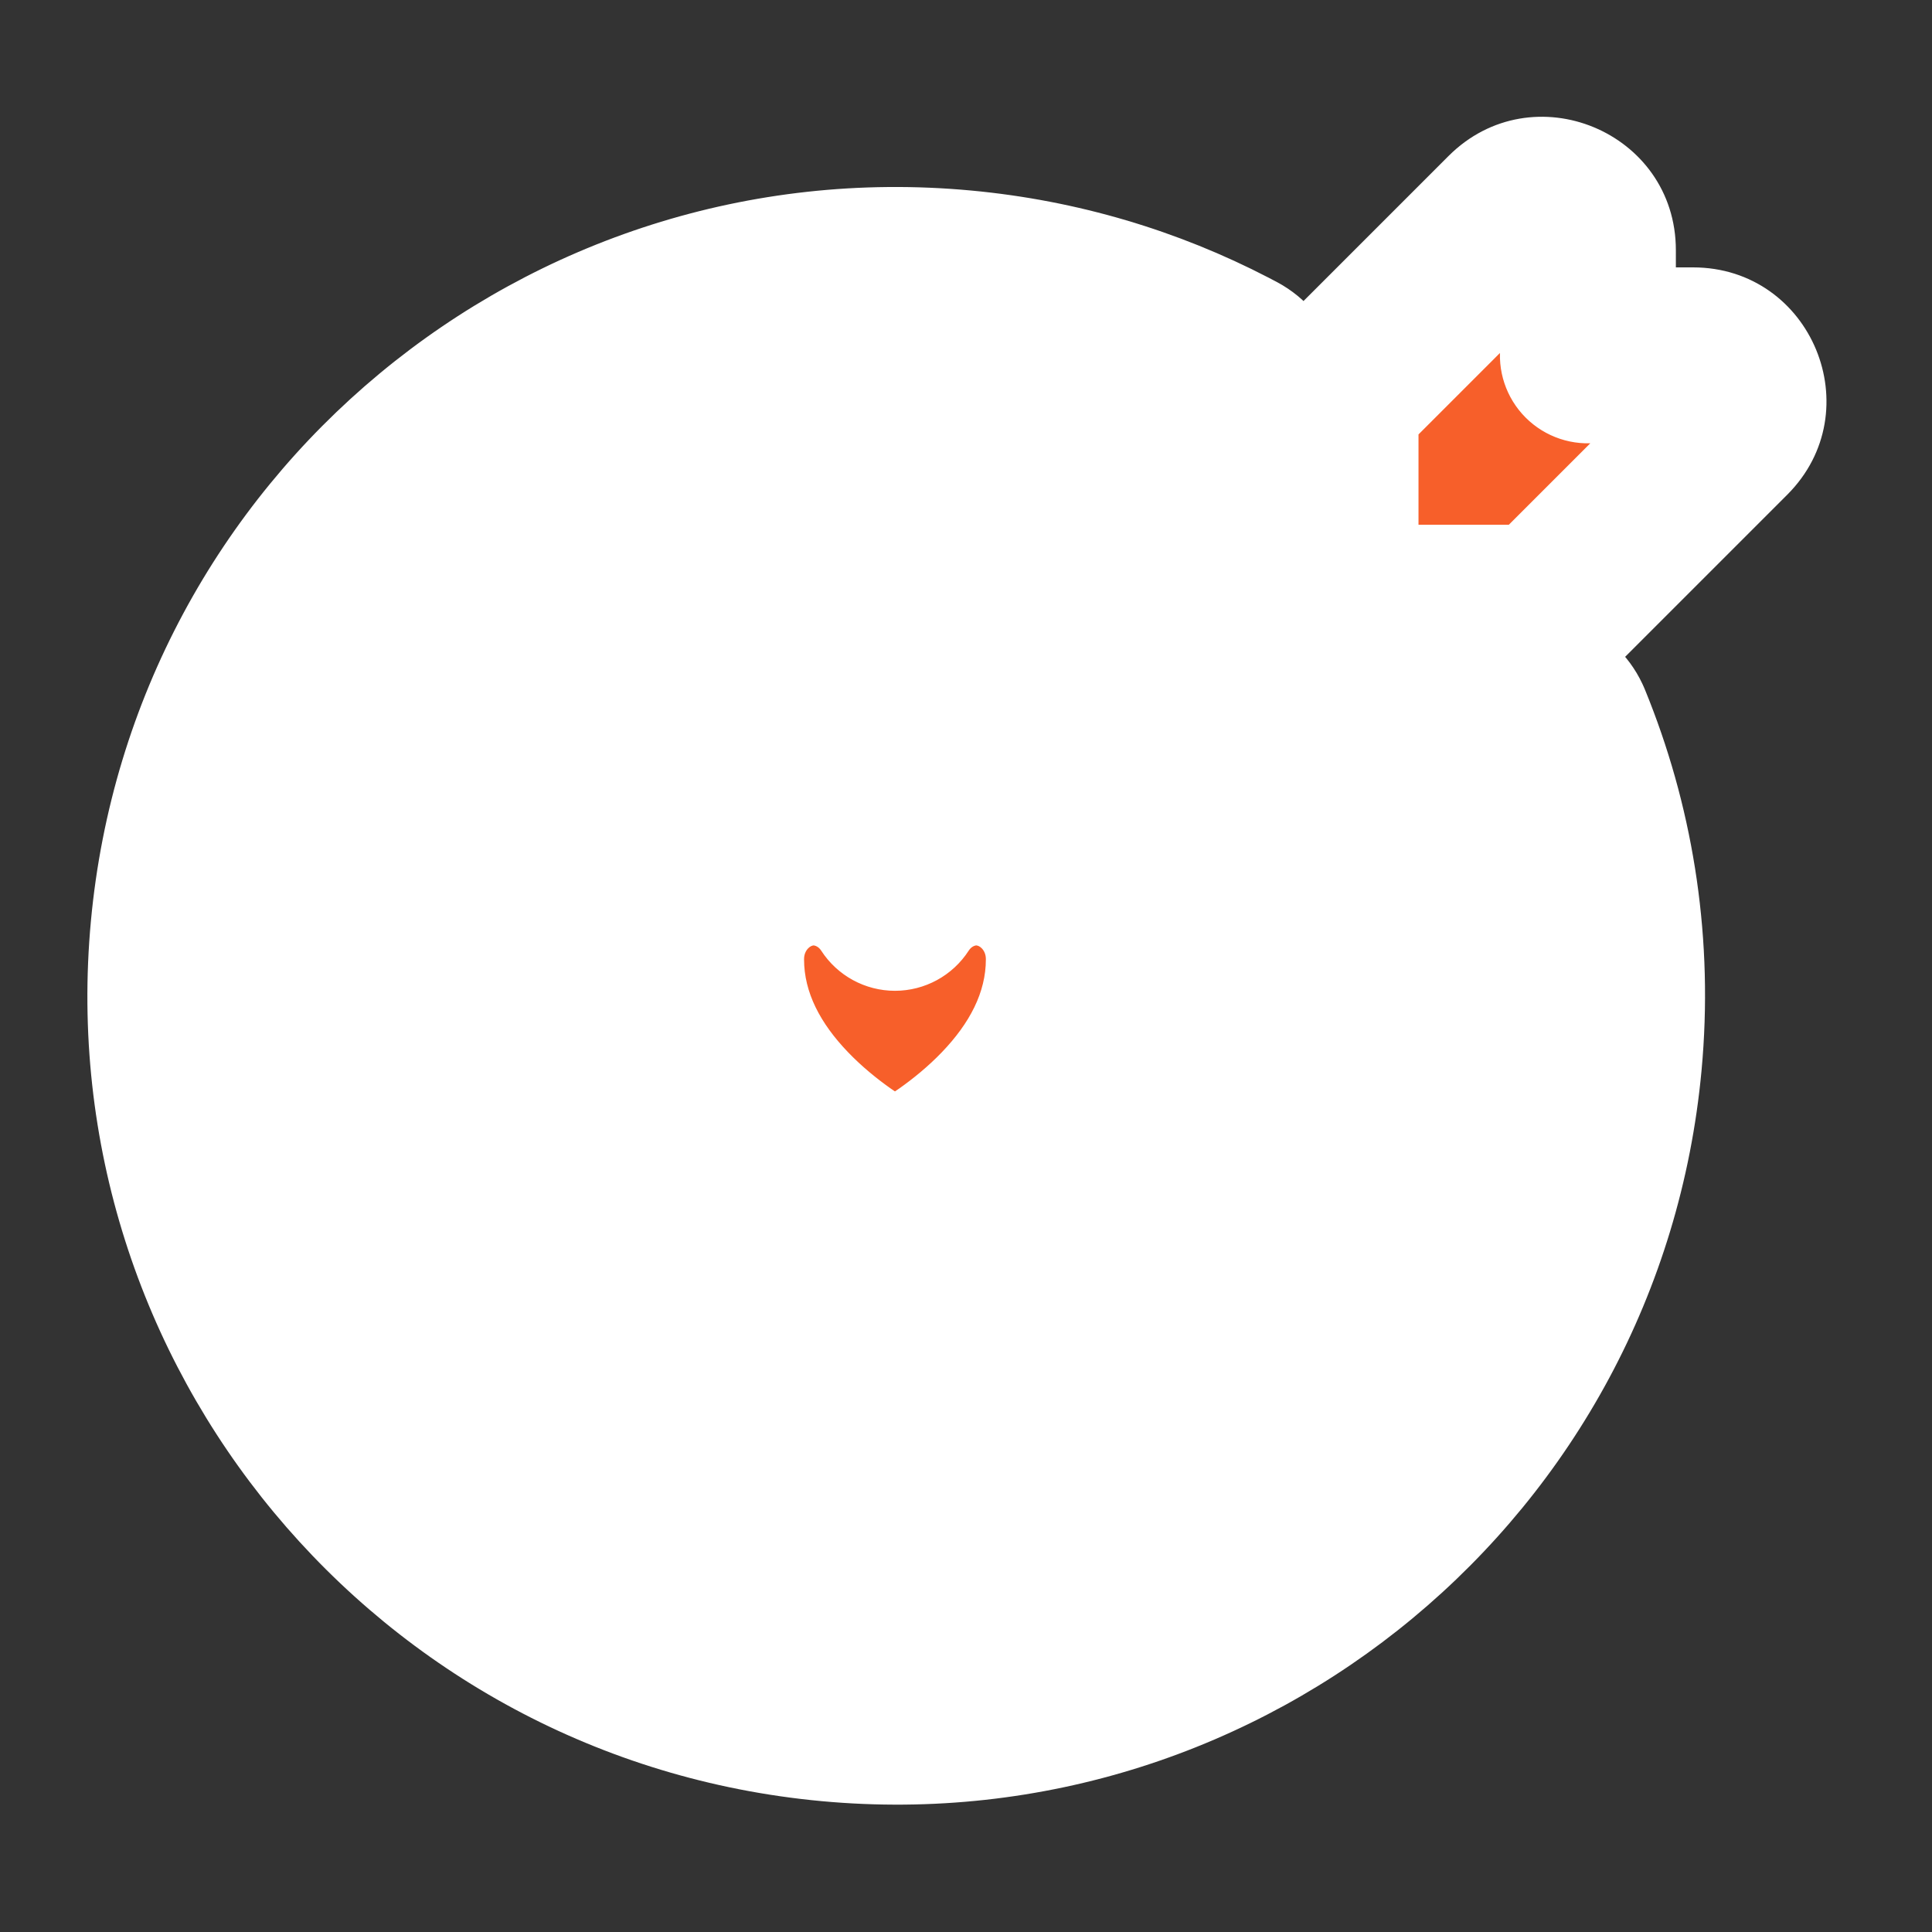 <svg width="220" height="220" viewBox="0 0 220 220" fill="none" xmlns="http://www.w3.org/2000/svg">
<rect x="0" y="0" width="220" height="220" fill="#333333" stroke="none"/>
<path d="M95.971 92.322C96.451 92.202 97.072 92.236 97.554 92.218C99.092 92.161 100.631 92.117 102.169 92.063C102.8 92.041 103.432 92.056 104.063 92.056C104.754 92.056 105.094 92.123 105.69 92.322" stroke="white" stroke-width="10" stroke-linecap="round"/>
<mask id="path-2-outside-1_210_2565" maskUnits="userSpaceOnUse" x="8.951" y="12.316" width="200" height="194" fill="black">
<rect fill="white" x="8.951" y="12.316" width="200" height="194"/>
<path d="M20.308 105.809C24.498 60.663 64.495 27.461 109.641 31.651C120.515 32.66 130.705 35.751 139.847 40.494L140.728 40.957L140.913 41.063C142.799 42.197 143.485 44.623 142.436 46.587C141.387 48.549 138.989 49.328 136.998 48.391L136.806 48.294L136.015 47.877C127.81 43.62 118.658 40.844 108.872 39.936C68.301 36.17 32.359 66.007 28.593 106.578C24.827 147.149 54.664 183.091 95.235 186.857C135.806 190.623 171.748 160.786 175.514 120.214C176.617 108.333 174.84 96.859 170.76 86.473L170.359 85.47L170.282 85.27C169.552 83.194 170.57 80.888 172.629 80.043C174.689 79.199 177.033 80.128 177.97 82.12L178.057 82.315L178.504 83.431C183.048 94.999 185.025 107.777 183.799 120.984C179.609 166.131 139.613 199.332 94.466 195.141C49.32 190.951 16.118 150.956 20.308 105.809ZM41.544 102.745C47.427 69.327 79.287 47.005 112.704 52.887C119.714 54.121 126.243 56.502 132.127 59.803L133.295 60.475L133.476 60.588C135.312 61.802 135.893 64.256 134.762 66.172C133.63 68.089 131.201 68.765 129.251 67.744L129.064 67.639L128.055 67.059C122.976 64.209 117.335 62.151 111.262 61.082C82.37 55.996 54.825 75.295 49.739 104.187C44.653 133.08 63.951 160.625 92.844 165.711C121.737 170.797 149.281 151.499 154.368 122.606C156.18 112.31 154.898 102.197 151.193 93.206L155.039 91.622L158.886 90.036C163.174 100.442 164.656 112.153 162.562 124.048C156.679 157.466 124.82 179.788 91.402 173.906C57.984 168.023 35.661 136.163 41.544 102.745ZM62.762 105.182C67.299 83.483 88.569 69.571 110.268 74.108C114.27 74.945 118.015 76.354 121.429 78.234C123.441 79.342 124.174 81.873 123.066 83.885C121.957 85.897 119.428 86.631 117.415 85.523C114.716 84.037 111.75 82.918 108.565 82.252C91.364 78.656 74.504 89.684 70.907 106.885C67.31 124.087 78.338 140.947 95.539 144.544C112.741 148.14 129.601 137.112 133.198 119.911C134.178 115.221 134.072 110.568 133.055 106.202L132.84 105.333L132.791 105.124C132.34 102.97 133.654 100.818 135.806 100.252C137.958 99.686 140.161 100.914 140.827 103.011L140.887 103.217L141.027 103.765C142.434 109.443 142.616 115.517 141.341 121.614C136.804 143.313 115.535 157.224 93.836 152.687C72.138 148.15 58.225 126.881 62.762 105.182ZM111.135 97.648C117.306 97.685 122.282 102.876 122.262 109.252C122.262 123.771 107.843 132.697 103.28 135.162C102.415 135.626 101.407 135.626 100.542 135.162C95.979 132.697 81.56 123.771 81.56 109.252C81.54 102.881 86.516 97.685 92.687 97.648C96.396 97.7 99.85 99.633 101.91 102.824C103.971 99.633 107.421 97.695 111.135 97.648ZM172.014 24.839C175.269 21.586 180.834 23.89 180.834 28.493L180.833 40.071C180.833 40.209 180.819 40.346 180.799 40.482C180.935 40.462 181.072 40.449 181.21 40.449L192.788 40.448C197.391 40.448 199.696 46.013 196.442 49.268L176.795 68.915C176.257 69.452 175.527 69.754 174.766 69.754H157.644C157.567 69.754 157.492 69.752 157.417 69.747L132.305 94.859C130.68 96.484 128.046 96.484 126.421 94.859C124.797 93.234 124.797 90.6 126.421 88.975L151.535 63.862C151.53 63.789 151.527 63.714 151.527 63.638V46.515C151.527 45.754 151.829 45.024 152.368 44.486L172.014 24.839ZM153.454 87.775C155.579 86.9 158.011 87.912 158.886 90.036L151.193 93.206C150.318 91.082 151.331 88.65 153.454 87.775Z"/>
</mask>
<path d="M20.308 105.809C24.498 60.663 64.495 27.461 109.641 31.651C120.515 32.66 130.705 35.751 139.847 40.494L140.728 40.957L140.913 41.063C142.799 42.197 143.485 44.623 142.436 46.587C141.387 48.549 138.989 49.328 136.998 48.391L136.806 48.294L136.015 47.877C127.81 43.62 118.658 40.844 108.872 39.936C68.301 36.17 32.359 66.007 28.593 106.578C24.827 147.149 54.664 183.091 95.235 186.857C135.806 190.623 171.748 160.786 175.514 120.214C176.617 108.333 174.84 96.859 170.76 86.473L170.359 85.47L170.282 85.27C169.552 83.194 170.57 80.888 172.629 80.043C174.689 79.199 177.033 80.128 177.97 82.12L178.057 82.315L178.504 83.431C183.048 94.999 185.025 107.777 183.799 120.984C179.609 166.131 139.613 199.332 94.466 195.141C49.32 190.951 16.118 150.956 20.308 105.809ZM41.544 102.745C47.427 69.327 79.287 47.005 112.704 52.887C119.714 54.121 126.243 56.502 132.127 59.803L133.295 60.475L133.476 60.588C135.312 61.802 135.893 64.256 134.762 66.172C133.63 68.089 131.201 68.765 129.251 67.744L129.064 67.639L128.055 67.059C122.976 64.209 117.335 62.151 111.262 61.082C82.37 55.996 54.825 75.295 49.739 104.187C44.653 133.08 63.951 160.625 92.844 165.711C121.737 170.797 149.281 151.499 154.368 122.606C156.18 112.31 154.898 102.197 151.193 93.206L155.039 91.622L158.886 90.036C163.174 100.442 164.656 112.153 162.562 124.048C156.679 157.466 124.82 179.788 91.402 173.906C57.984 168.023 35.661 136.163 41.544 102.745ZM62.762 105.182C67.299 83.483 88.569 69.571 110.268 74.108C114.27 74.945 118.015 76.354 121.429 78.234C123.441 79.342 124.174 81.873 123.066 83.885C121.957 85.897 119.428 86.631 117.415 85.523C114.716 84.037 111.75 82.918 108.565 82.252C91.364 78.656 74.504 89.684 70.907 106.885C67.31 124.087 78.338 140.947 95.539 144.544C112.741 148.14 129.601 137.112 133.198 119.911C134.178 115.221 134.072 110.568 133.055 106.202L132.84 105.333L132.791 105.124C132.34 102.97 133.654 100.818 135.806 100.252C137.958 99.686 140.161 100.914 140.827 103.011L140.887 103.217L141.027 103.765C142.434 109.443 142.616 115.517 141.341 121.614C136.804 143.313 115.535 157.224 93.836 152.687C72.138 148.15 58.225 126.881 62.762 105.182ZM111.135 97.648C117.306 97.685 122.282 102.876 122.262 109.252C122.262 123.771 107.843 132.697 103.28 135.162C102.415 135.626 101.407 135.626 100.542 135.162C95.979 132.697 81.56 123.771 81.56 109.252C81.54 102.881 86.516 97.685 92.687 97.648C96.396 97.7 99.85 99.633 101.91 102.824C103.971 99.633 107.421 97.695 111.135 97.648ZM172.014 24.839C175.269 21.586 180.834 23.89 180.834 28.493L180.833 40.071C180.833 40.209 180.819 40.346 180.799 40.482C180.935 40.462 181.072 40.449 181.21 40.449L192.788 40.448C197.391 40.448 199.696 46.013 196.442 49.268L176.795 68.915C176.257 69.452 175.527 69.754 174.766 69.754H157.644C157.567 69.754 157.492 69.752 157.417 69.747L132.305 94.859C130.68 96.484 128.046 96.484 126.421 94.859C124.797 93.234 124.797 90.6 126.421 88.975L151.535 63.862C151.53 63.789 151.527 63.714 151.527 63.638V46.515C151.527 45.754 151.829 45.024 152.368 44.486L172.014 24.839ZM153.454 87.775C155.579 86.9 158.011 87.912 158.886 90.036L151.193 93.206C150.318 91.082 151.331 88.65 153.454 87.775Z" fill="#F75F2A"/>
<path d="M20.308 105.809L10.351 104.885L10.351 104.885L20.308 105.809ZM109.641 31.651L110.565 21.694L110.565 21.694L109.641 31.651ZM139.847 40.494L144.499 31.642C144.483 31.633 144.468 31.625 144.452 31.617L139.847 40.494ZM140.728 40.957L145.704 32.283C145.597 32.221 145.489 32.162 145.38 32.104L140.728 40.957ZM140.913 41.063L146.067 32.493C146.008 32.458 145.949 32.423 145.89 32.389L140.913 41.063ZM142.436 46.587L151.255 51.3L151.256 51.3L142.436 46.587ZM136.998 48.391L132.508 57.326C132.585 57.365 132.662 57.402 132.739 57.439L136.998 48.391ZM136.806 48.294L132.143 57.141C132.2 57.171 132.258 57.2 132.316 57.23L136.806 48.294ZM136.015 47.877L140.678 39.031C140.659 39.021 140.64 39.011 140.62 39.001L136.015 47.877ZM108.872 39.936L109.797 29.979L109.797 29.979L108.872 39.936ZM28.593 106.578L18.636 105.653L18.636 105.653L28.593 106.578ZM95.235 186.857L94.31 196.814L94.311 196.814L95.235 186.857ZM175.514 120.214L185.471 121.139V121.139L175.514 120.214ZM170.76 86.473L180.068 82.817C180.06 82.797 180.052 82.778 180.044 82.758L170.76 86.473ZM170.359 85.47L161.028 89.066C161.043 89.106 161.059 89.146 161.075 89.186L170.359 85.47ZM170.282 85.27L160.848 88.588C160.881 88.681 160.915 88.774 160.95 88.866L170.282 85.27ZM172.629 80.043L168.837 70.791L168.836 70.791L172.629 80.043ZM177.97 82.12L187.106 78.054C187.078 77.99 187.049 77.927 187.019 77.864L177.97 82.12ZM178.057 82.315L187.34 78.596C187.293 78.479 187.244 78.364 187.193 78.249L178.057 82.315ZM178.504 83.431L187.812 79.775C187.804 79.754 187.795 79.733 187.787 79.712L178.504 83.431ZM183.799 120.984L193.756 121.908L193.756 121.908L183.799 120.984ZM94.466 195.141L93.542 205.098H93.542L94.466 195.141ZM41.544 102.745L31.696 101.011L31.696 101.011L41.544 102.745ZM112.704 52.887L114.438 43.039L114.438 43.039L112.704 52.887ZM132.127 59.803L137.114 51.135C137.083 51.117 137.052 51.1 137.021 51.082L132.127 59.803ZM133.295 60.475L138.608 52.003C138.5 51.935 138.392 51.87 138.282 51.807L133.295 60.475ZM133.476 60.588L138.989 52.246C138.923 52.202 138.856 52.158 138.788 52.116L133.476 60.588ZM134.762 66.172L143.373 71.257L143.374 71.256L134.762 66.172ZM129.251 67.744L124.383 76.479C124.458 76.521 124.534 76.561 124.61 76.601L129.251 67.744ZM129.064 67.639L124.079 76.308C124.118 76.331 124.157 76.353 124.196 76.374L129.064 67.639ZM128.055 67.059L133.04 58.39C133.01 58.373 132.979 58.355 132.949 58.338L128.055 67.059ZM111.262 61.082L112.996 51.233L112.996 51.233L111.262 61.082ZM49.739 104.187L39.89 102.453L39.89 102.453L49.739 104.187ZM92.844 165.711L91.11 175.56L91.111 175.56L92.844 165.711ZM154.368 122.606L164.216 124.34V124.34L154.368 122.606ZM151.193 93.206L141.946 97.014L141.947 97.016L151.193 93.206ZM155.039 91.622L158.847 100.868L158.851 100.867L155.039 91.622ZM158.886 90.036L168.132 86.226L168.132 86.225L158.886 90.036ZM162.562 124.048L172.41 125.782L162.562 124.048ZM91.402 173.906L89.668 183.754L89.668 183.754L91.402 173.906ZM62.762 105.182L52.974 103.135L52.974 103.135L62.762 105.182ZM110.268 74.108L112.315 64.32L112.315 64.32L110.268 74.108ZM121.429 78.234L126.253 69.474L126.253 69.474L121.429 78.234ZM123.066 83.885L131.825 88.71L131.826 88.709L123.066 83.885ZM117.415 85.523L112.592 94.283L112.593 94.283L117.415 85.523ZM108.565 82.252L110.612 72.464L110.612 72.464L108.565 82.252ZM70.907 106.885L61.118 104.839L61.118 104.839L70.907 106.885ZM95.539 144.544L93.493 154.332L93.493 154.332L95.539 144.544ZM133.198 119.911L142.986 121.958L142.986 121.957L133.198 119.911ZM133.055 106.202L142.794 103.934C142.784 103.89 142.774 103.846 142.763 103.802L133.055 106.202ZM132.84 105.333L123.102 107.608C123.112 107.649 123.122 107.691 123.132 107.732L132.84 105.333ZM132.791 105.124L123.004 107.173C123.019 107.248 123.036 107.324 123.054 107.399L132.791 105.124ZM135.806 100.252L133.264 90.58L133.263 90.58L135.806 100.252ZM140.827 103.011L150.434 100.234C150.41 100.15 150.384 100.066 150.358 99.982L140.827 103.011ZM140.887 103.217L150.577 100.747C150.551 100.644 150.523 100.542 150.494 100.44L140.887 103.217ZM141.027 103.765L150.733 101.36C150.728 101.338 150.722 101.317 150.717 101.295L141.027 103.765ZM141.341 121.614L151.129 123.661L151.129 123.661L141.341 121.614ZM93.836 152.687L91.789 162.475L91.79 162.475L93.836 152.687ZM111.135 97.648L111.194 87.648C111.132 87.648 111.071 87.648 111.009 87.649L111.135 97.648ZM122.262 109.252L112.262 109.221C112.262 109.231 112.262 109.242 112.262 109.252H122.262ZM103.28 135.162L108.013 143.97C108.02 143.967 108.026 143.964 108.032 143.96L103.28 135.162ZM100.542 135.162L95.79 143.96C95.796 143.964 95.802 143.967 95.809 143.97L100.542 135.162ZM81.56 109.252H91.56C91.56 109.242 91.56 109.231 91.56 109.221L81.56 109.252ZM92.687 97.648L92.828 87.649C92.761 87.648 92.694 87.648 92.628 87.648L92.687 97.648ZM101.91 102.824L93.51 108.248C95.352 111.101 98.515 112.824 101.911 112.824C105.306 112.824 108.469 111.101 110.311 108.248L101.91 102.824ZM172.014 24.839L164.944 17.767L164.943 17.768L172.014 24.839ZM180.834 28.493L190.834 28.494V28.492L180.834 28.493ZM180.833 40.071L170.833 40.07V40.071L180.833 40.071ZM180.799 40.482L170.902 39.049C170.45 42.171 171.498 45.323 173.728 47.553C175.959 49.784 179.111 50.831 182.233 50.379L180.799 40.482ZM181.21 40.449L181.209 30.449H181.208L181.21 40.449ZM192.788 40.448L192.789 30.448H192.788L192.788 40.448ZM196.442 49.268L203.513 56.339L203.513 56.339L196.442 49.268ZM176.795 68.915L183.863 75.989L183.866 75.986L176.795 68.915ZM174.766 69.754V79.754H174.766L174.766 69.754ZM157.644 69.754L157.64 79.754H157.644V69.754ZM157.417 69.747L158.151 59.774C155.251 59.56 152.402 60.62 150.346 62.676L157.417 69.747ZM126.421 94.859L119.35 101.93L119.35 101.93L126.421 94.859ZM126.421 88.975L119.35 81.904L119.35 81.904L126.421 88.975ZM151.535 63.862L158.606 70.933C160.66 68.88 161.719 66.035 161.509 63.139L151.535 63.862ZM151.527 63.638H141.527V63.642L151.527 63.638ZM151.527 46.515L141.527 46.514V46.515H151.527ZM152.368 44.486L145.296 37.415L145.296 37.416L152.368 44.486ZM153.454 87.775L149.645 78.529L149.644 78.529L153.454 87.775ZM20.308 105.809L30.265 106.733C33.945 67.086 69.07 37.928 108.717 41.608L109.641 31.651L110.565 21.694C59.919 16.993 15.052 54.239 10.351 104.885L20.308 105.809ZM109.641 31.651L108.717 41.608C118.283 42.496 127.225 45.211 135.242 49.37L139.847 40.494L144.452 31.617C134.184 26.29 122.746 22.824 110.565 21.694L109.641 31.651ZM139.847 40.494L135.195 49.346L136.076 49.809L140.728 40.957L145.38 32.104L144.499 31.642L139.847 40.494ZM140.728 40.957L135.752 49.631L135.937 49.737L140.913 41.063L145.89 32.389L145.704 32.283L140.728 40.957ZM140.913 41.063L135.76 49.633C133.107 48.037 132.141 44.634 133.616 41.873L142.436 46.587L151.256 51.3C154.829 44.613 152.492 36.357 146.067 32.493L140.913 41.063ZM142.436 46.587L133.616 41.873C135.09 39.116 138.454 38.024 141.258 39.344L136.998 48.391L132.739 57.439C139.524 60.633 147.684 57.983 151.255 51.3L142.436 46.587ZM136.998 48.391L141.489 39.456L141.296 39.359L136.806 48.294L132.316 57.23L132.508 57.326L136.998 48.391ZM136.806 48.294L141.469 39.448L140.678 39.031L136.015 47.877L131.352 56.724L132.143 57.141L136.806 48.294ZM136.015 47.877L140.62 39.001C131.288 34.159 120.888 31.008 109.797 29.979L108.872 39.936L107.948 49.893C116.427 50.68 124.331 53.081 131.41 56.754L136.015 47.877ZM108.872 39.936L109.797 29.979C63.726 25.703 22.912 59.583 18.636 105.653L28.593 106.578L38.55 107.502C41.806 72.43 72.876 46.638 107.948 49.893L108.872 39.936ZM28.593 106.578L18.636 105.653C14.36 151.724 48.24 192.538 94.31 196.814L95.235 186.857L96.159 176.9C61.087 173.644 35.295 142.574 38.55 107.502L28.593 106.578ZM95.235 186.857L94.311 196.814C140.381 201.09 181.195 167.209 185.471 121.139L175.514 120.214L165.557 119.29C162.301 154.362 131.231 180.155 96.159 176.9L95.235 186.857ZM175.514 120.214L185.471 121.139C186.722 107.665 184.706 94.625 180.068 82.817L170.76 86.473L161.452 90.129C164.974 99.093 166.512 109 165.557 119.29L175.514 120.214ZM170.76 86.473L180.044 82.758L179.643 81.755L170.359 85.47L161.075 89.186L161.476 90.189L170.76 86.473ZM170.359 85.47L179.69 81.874L179.613 81.674L170.282 85.27L160.95 88.866L161.028 89.066L170.359 85.47ZM170.282 85.27L179.715 81.952C180.743 84.874 179.317 88.11 176.423 89.296L172.629 80.043L168.836 70.791C161.824 73.666 158.361 81.515 160.848 88.588L170.282 85.27ZM172.629 80.043L176.422 89.296C173.526 90.484 170.238 89.177 168.921 86.376L177.97 82.12L187.019 77.864C183.828 71.079 175.852 67.915 168.837 70.791L172.629 80.043ZM177.97 82.12L168.834 86.185L168.921 86.381L178.057 82.315L187.193 78.249L187.106 78.054L177.97 82.12ZM178.057 82.315L168.774 86.034L169.222 87.151L178.504 83.431L187.787 79.712L187.34 78.596L178.057 82.315ZM178.504 83.431L169.197 87.087C173.182 97.234 174.92 108.445 173.842 120.06L183.799 120.984L193.756 121.908C195.13 107.109 192.914 92.765 187.812 79.775L178.504 83.431ZM183.799 120.984L173.842 120.06C170.162 159.707 135.038 188.864 95.39 185.184L94.466 195.141L93.542 205.098C144.188 209.799 189.055 172.554 193.756 121.908L183.799 120.984ZM94.466 195.141L95.39 185.184C55.743 181.504 26.585 146.38 30.265 106.733L20.308 105.809L10.351 104.885C5.65 155.531 42.896 200.397 93.542 205.098L94.466 195.141ZM41.544 102.745L51.393 104.478C56.318 76.5 82.992 57.811 110.971 62.736L112.704 52.887L114.438 43.039C75.581 36.199 38.536 62.154 31.696 101.011L41.544 102.745ZM112.704 52.887L110.971 62.736C116.855 63.772 122.318 65.766 127.234 68.524L132.127 59.803L137.021 51.082C130.168 47.237 122.572 44.471 114.438 43.039L112.704 52.887ZM132.127 59.803L127.141 68.471L128.309 69.143L133.295 60.475L138.282 51.807L137.114 51.135L132.127 59.803ZM133.295 60.475L127.983 68.947L128.164 69.061L133.476 60.588L138.788 52.116L138.608 52.003L133.295 60.475ZM133.476 60.588L127.963 68.931C125.378 67.224 124.56 63.783 126.151 61.089L134.762 66.172L143.374 71.256C147.226 64.729 145.246 56.38 138.989 52.246L133.476 60.588ZM134.762 66.172L126.151 61.087C127.742 58.394 131.149 57.448 133.893 58.886L129.251 67.744L124.61 76.601C131.252 80.082 139.519 77.783 143.373 71.257L134.762 66.172ZM129.251 67.744L134.119 59.009L133.932 58.904L129.064 67.639L124.196 76.374L124.383 76.479L129.251 67.744ZM129.064 67.639L134.049 58.97L133.04 58.39L128.055 67.059L123.07 75.728L124.079 76.308L129.064 67.639ZM128.055 67.059L132.949 58.338C126.901 54.945 120.193 52.5 112.996 51.233L111.262 61.082L109.528 70.93C114.476 71.801 119.051 73.474 123.162 75.78L128.055 67.059ZM111.262 61.082L112.996 51.233C78.664 45.19 45.934 68.122 39.89 102.453L49.739 104.187L59.587 105.921C63.716 82.468 86.075 66.802 109.528 70.93L111.262 61.082ZM49.739 104.187L39.89 102.453C33.846 136.785 56.778 169.516 91.11 175.56L92.844 165.711L94.578 155.863C71.124 151.734 55.459 129.374 59.587 105.921L49.739 104.187ZM92.844 165.711L91.111 175.56C125.442 181.603 158.172 158.671 164.216 124.34L154.368 122.606L144.519 120.872C140.39 144.326 118.031 159.991 94.578 155.863L92.844 165.711ZM154.368 122.606L164.216 124.34C166.367 112.121 164.845 100.088 160.439 89.396L151.193 93.206L141.947 97.016C144.951 104.305 145.993 112.498 144.519 120.872L154.368 122.606ZM151.193 93.206L155 102.452L158.847 100.868L155.039 91.622L151.232 82.375L147.385 83.959L151.193 93.206ZM155.039 91.622L158.851 100.867L162.698 99.281L158.886 90.036L155.074 80.791L151.228 82.377L155.039 91.622ZM158.886 90.036L149.64 93.846C153.227 102.551 154.469 112.341 152.713 122.315L162.562 124.048L172.41 125.782C174.843 111.965 173.121 98.334 168.132 86.226L158.886 90.036ZM162.562 124.048L152.713 122.315C147.788 150.294 121.114 168.982 93.135 164.057L91.402 173.906L89.668 183.754C128.525 190.594 165.57 164.639 172.41 125.782L162.562 124.048ZM91.402 173.906L93.135 164.057C65.156 159.132 46.468 132.457 51.393 104.478L41.544 102.745L31.696 101.011C24.855 139.868 50.811 176.914 89.668 183.754L91.402 173.906ZM62.762 105.182L72.55 107.229C75.957 90.936 91.928 80.489 108.221 83.896L110.268 74.108L112.315 64.32C85.21 58.652 58.642 76.031 52.974 103.135L62.762 105.182ZM110.268 74.108L108.221 83.896C111.241 84.528 114.051 85.587 116.606 86.994L121.429 78.234L126.253 69.474C121.978 67.121 117.299 65.362 112.315 64.32L110.268 74.108ZM121.429 78.234L116.605 86.993C113.777 85.436 112.752 81.884 114.306 79.062L123.066 83.885L131.826 88.709C135.596 81.862 133.106 73.248 126.253 69.474L121.429 78.234ZM123.066 83.885L114.307 79.061C115.862 76.237 119.412 75.207 122.238 76.763L117.415 85.523L112.593 94.283C119.444 98.055 128.053 95.557 131.825 88.71L123.066 83.885ZM117.415 85.523L122.239 76.763C118.681 74.804 114.779 73.336 110.612 72.464L108.565 82.252L106.518 92.041C108.72 92.501 110.752 93.27 112.592 94.283L117.415 85.523ZM108.565 82.252L110.612 72.464C88.004 67.737 65.846 82.231 61.118 104.839L70.907 106.885L80.695 108.932C83.161 97.137 94.723 89.574 106.518 92.041L108.565 82.252ZM70.907 106.885L61.118 104.839C56.391 127.446 70.885 149.605 93.493 154.332L95.539 144.544L97.586 134.755C85.791 132.289 78.228 120.727 80.695 108.932L70.907 106.885ZM95.539 144.544L93.493 154.332C116.1 159.059 138.259 144.565 142.986 121.958L133.198 119.911L123.409 117.864C120.943 129.659 109.381 137.222 97.586 134.755L95.539 144.544ZM133.198 119.911L142.986 121.957C144.271 115.814 144.134 109.687 142.794 103.934L133.055 106.202L123.316 108.47C124.009 111.448 124.086 114.629 123.409 117.864L133.198 119.911ZM133.055 106.202L142.763 103.802L142.548 102.933L132.84 105.333L123.132 107.732L123.347 108.601L133.055 106.202ZM132.84 105.333L142.578 103.057L142.529 102.848L132.791 105.124L123.054 107.399L123.102 107.608L132.84 105.333ZM132.791 105.124L142.579 103.074C143.214 106.108 141.373 109.128 138.349 109.923L135.806 100.252L133.263 90.58C125.935 92.507 121.467 99.832 123.004 107.173L132.791 105.124ZM135.806 100.252L138.348 109.923C135.325 110.718 132.236 108.994 131.297 106.041L140.827 103.011L150.358 99.982C148.085 92.834 140.592 88.654 133.264 90.58L135.806 100.252ZM140.827 103.011L131.221 105.789L131.28 105.995L140.887 103.217L150.494 100.44L150.434 100.234L140.827 103.011ZM140.887 103.217L131.197 105.687L131.337 106.235L141.027 103.765L150.717 101.295L150.577 100.747L140.887 103.217ZM141.027 103.765L131.32 106.171C132.374 110.421 132.513 114.973 131.553 119.567L141.341 121.614L151.129 123.661C152.719 116.061 152.494 108.466 150.733 101.36L141.027 103.765ZM141.341 121.614L131.553 119.567C128.146 135.86 112.176 146.306 95.883 142.899L93.836 152.687L91.79 162.475C118.894 168.143 145.461 150.765 151.129 123.661L141.341 121.614ZM93.836 152.687L95.883 142.899C79.59 139.492 69.144 123.522 72.55 107.229L62.762 105.182L52.974 103.135C47.306 130.24 64.685 156.807 91.789 162.475L93.836 152.687ZM111.135 97.648L111.076 107.648C111.298 107.649 111.548 107.728 111.802 107.993C112.062 108.264 112.264 108.679 112.262 109.221L122.262 109.252L132.262 109.284C132.299 97.709 123.186 87.719 111.194 87.648L111.135 97.648ZM122.262 109.252H112.262C112.262 112.995 110.43 116.504 107.264 119.806C104.1 123.106 100.358 125.374 98.527 126.363L103.28 135.162L108.032 143.96C110.765 142.484 116.515 139.056 121.7 133.648C126.885 128.241 132.262 120.029 132.262 109.252H122.262ZM103.28 135.162L98.546 126.353C100.637 125.229 103.185 125.229 105.276 126.353L100.542 135.162L95.809 143.97C99.629 146.024 104.193 146.024 108.013 143.97L103.28 135.162ZM100.542 135.162L105.295 126.363C103.464 125.374 99.722 123.107 96.558 119.806C93.392 116.505 91.56 112.995 91.56 109.252H81.56H71.56C71.56 120.029 76.937 128.241 82.122 133.648C87.308 139.057 93.058 142.484 95.79 143.96L100.542 135.162ZM81.56 109.252L91.56 109.221C91.558 108.683 91.759 108.267 92.021 107.994C92.277 107.727 92.527 107.649 92.746 107.648L92.687 97.648L92.628 87.648C80.633 87.719 71.523 97.717 71.56 109.284L81.56 109.252ZM92.687 97.648L92.546 107.647C92.831 107.651 93.221 107.801 93.51 108.248L101.91 102.824L110.311 97.399C106.479 91.465 99.961 87.749 92.828 87.649L92.687 97.648ZM101.91 102.824L110.311 108.248C110.607 107.79 110.994 107.651 111.262 107.647L111.135 97.648L111.009 87.649C103.848 87.739 97.335 91.475 93.51 97.399L101.91 102.824ZM172.014 24.839L179.084 31.912C176.041 34.954 170.835 32.802 170.834 28.494L180.834 28.493L190.834 28.492C190.833 14.979 174.497 8.218 164.944 17.767L172.014 24.839ZM180.834 28.493L170.834 28.492L170.833 40.07L180.833 40.071L190.833 40.072L190.834 28.494L180.834 28.493ZM180.833 40.071L170.833 40.071C170.833 39.532 170.889 39.141 170.902 39.049L180.799 40.482L190.696 41.915C190.748 41.553 190.833 40.887 190.833 40.071L180.833 40.071ZM180.799 40.482L182.233 50.379C182.082 50.401 181.711 50.449 181.212 50.449L181.21 40.449L181.208 30.449C180.433 30.449 179.787 30.524 179.365 30.585L180.799 40.482ZM181.21 40.449L181.211 50.449L192.789 50.448L192.788 40.448L192.788 30.448L181.209 30.449L181.21 40.449ZM192.788 40.448L192.788 50.448C188.481 50.448 186.327 45.241 189.37 42.197L196.442 49.268L203.513 56.339C213.065 46.785 206.302 30.448 192.789 30.448L192.788 40.448ZM196.442 49.268L189.371 42.197L169.724 61.843L176.795 68.915L183.866 75.986L203.513 56.339L196.442 49.268ZM176.795 68.915L169.728 61.84C171.065 60.504 172.878 59.755 174.766 59.754L174.766 69.754L174.766 79.754C178.176 79.754 181.449 78.401 183.863 75.989L176.795 68.915ZM174.766 69.754V59.754H157.644V69.754V79.754H174.766V69.754ZM157.644 69.754L157.648 59.755C157.767 59.755 157.939 59.758 158.151 59.774L157.417 69.747L156.684 79.72C157.044 79.746 157.367 79.754 157.64 79.754L157.644 69.754ZM157.417 69.747L150.346 62.676L125.234 87.788L132.305 94.859L139.376 101.93L164.488 76.818L157.417 69.747ZM132.305 94.859L125.234 87.788C127.515 85.507 131.212 85.507 133.492 87.788L126.421 94.859L119.35 101.93C124.88 107.46 133.846 107.46 139.376 101.93L132.305 94.859ZM126.421 94.859L133.492 87.788C135.773 90.069 135.773 93.766 133.492 96.046L126.421 88.975L119.35 81.904C113.82 87.434 113.82 96.4 119.35 101.93L126.421 94.859ZM126.421 88.975L133.492 96.046L158.606 70.933L151.535 63.862L144.465 56.791L119.35 81.904L126.421 88.975ZM151.535 63.862L161.509 63.139C161.517 63.239 161.527 63.412 161.527 63.635L151.527 63.638L141.527 63.642C141.527 64.015 141.544 64.338 141.562 64.585L151.535 63.862ZM151.527 63.638H161.527V46.515H151.527H141.527V63.638H151.527ZM151.527 46.515L161.527 46.516C161.527 48.409 160.774 50.221 159.439 51.556L152.368 44.486L145.296 37.416C142.885 39.827 141.527 43.099 141.527 46.514L151.527 46.515ZM152.368 44.486L159.439 51.557L179.085 31.91L172.014 24.839L164.943 17.768L145.296 37.415L152.368 44.486ZM153.454 87.775L157.264 97.021C154.284 98.249 150.871 96.83 149.641 93.847L158.886 90.036L168.132 86.225C165.151 78.993 156.873 75.551 149.645 78.529L153.454 87.775ZM158.886 90.036L155.076 80.79L147.383 83.96L151.193 93.206L155.002 102.452L162.696 99.282L158.886 90.036ZM151.193 93.206L160.439 89.397C161.668 92.38 160.245 95.792 157.265 97.02L153.454 87.775L149.644 78.529C142.416 81.508 138.968 89.783 141.946 97.014L151.193 93.206Z" fill="white" mask="url(#path-2-outside-1_210_2565)"/>
</svg>
